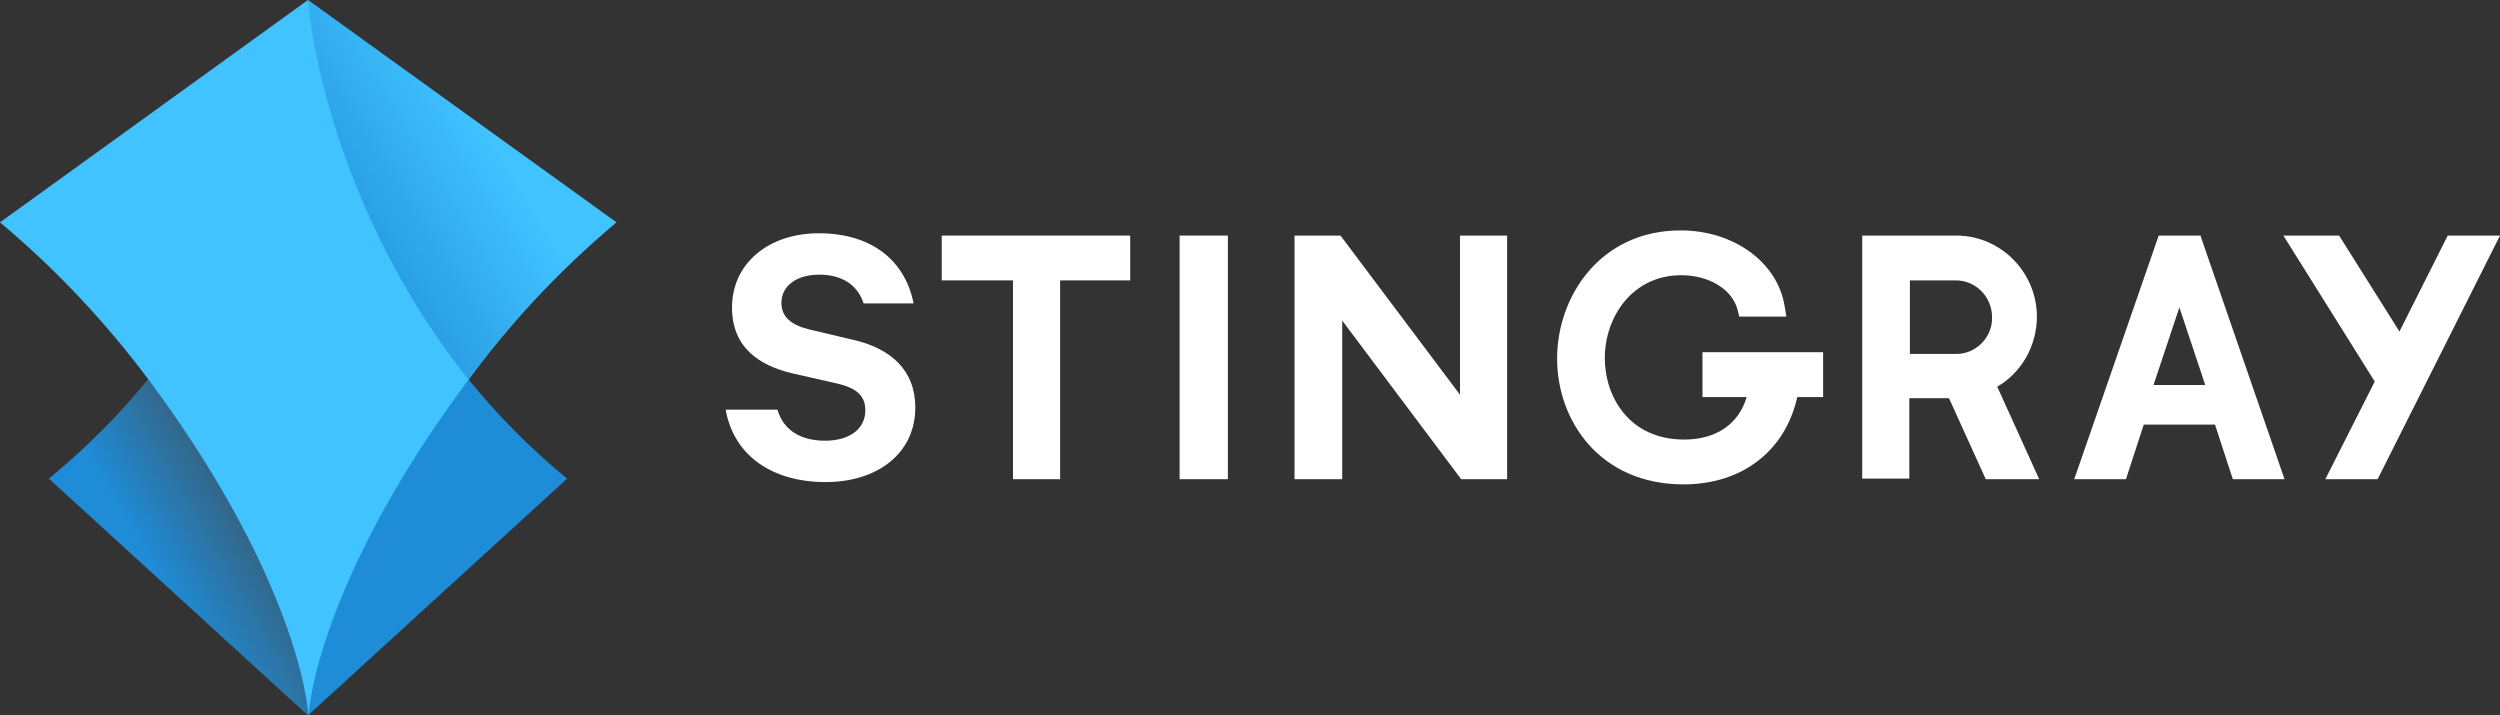 <?xml version="1.0" encoding="utf-8"?>
<!-- Generator: Adobe Illustrator 19.2.1, SVG Export Plug-In . SVG Version: 6.00 Build 0)  -->
<svg version="1.1" id="Layer_1" xmlns="http://www.w3.org/2000/svg" xmlns:xlink="http://www.w3.org/1999/xlink" x="0px" y="0px"
	 viewBox="0 0 435.1 124.5" style="enable-background:new 0 0 435.1 124.5;" xml:space="preserve">
<rect x="0" y="0" width="435.1" height="124.5" fill="#333333" stroke="none"/>
<style type="text/css">
	.st0{fill:#FFFFFF;}
	.st1{fill:#1E8CD7;}
	.st2{fill:#41C3FF;}
	.st3{fill:url(#SVGID_1_);}
	.st4{fill:url(#SVGID_2_);}
</style>
<g id="Layer_3">
	<g>
		<polygon class="st0" points="163.9,48.8 176.3,48.8 176.3,83.4 184.5,83.4 184.5,48.8 196.7,48.8 196.7,41 163.9,41 		"/>
		<rect x="205.3" y="41" class="st0" width="8.4" height="42.4"/>
		<polygon class="st0" points="254.1,68.7 233.3,41 225.3,41 225.3,83.4 233.6,83.4 233.6,55.8 254.3,83.4 262.3,83.4 262.3,41 
			254.1,41 		"/>
		<path class="st0" d="M296.1,69.1h7.9c-1.4,4.7-5.3,7.4-10.9,7.4c-9.5,0-13.8-7.4-13.8-14.2c0-7,4.7-14.4,13.3-14.4
			c4.9,0,8.9,2.5,9.8,6l0.3,1.2h8.2l-0.3-1.8c-1.2-7.6-8.8-13.2-18.1-13.2c-14,0-21.5,11.5-21.5,22.3c0,10.9,7.5,21.9,22,21.9
			c10.2,0,17.7-5.8,19.8-15.2h4.5v-7.8h-21v7.8H296.1z"/>
		<polygon class="st0" points="426,41 417.6,57.7 407.1,41 397.4,41 413.3,66.4 404.7,83.4 413.8,83.4 435.1,41 		"/>
		<path class="st0" d="M347.6,67.3c4.3-2.5,6.9-7.2,6.9-12.2c0-7.7-6.3-14.1-14-14.1h-16.4v42.3h8.2v-14h6.9l6.4,14.1h9.3
			L347.6,67.3z M340.5,61.6h-8.1V48.8h8c3.5,0,6.3,2.9,6.3,6.4C346.8,58.7,343.9,61.6,340.5,61.6z"/>
		<path class="st0" d="M383.1,41.4L383,41h-7.3L361,83.4h9l3.1-9.5h12.4l3.1,9.5h9L383.1,41.4z M374.8,67l4.5-13.5l4.5,13.5H374.8z"
			/>
		<path class="st0" d="M148.3,59.1l-7.6-1.8c-3.1-0.8-4.7-2.2-4.7-4.6c0-3,2.7-4.9,6.6-4.9c4.4,0,6.8,2.2,7.7,5h8.7
			c-1.4-7.1-6.9-12.2-16.5-12.2c-8.8,0-15.1,5.3-15.1,12.9c0,6.9,4.6,10.1,10.6,11.5l7.5,1.7c3.6,0.8,5.1,2.2,5.1,4.7
			c0,3.3-2.8,5.3-7,5.3c-4.1,0-7.2-1.7-8.3-5.4h-9c1.4,8,8.1,12.6,17.4,12.6c8.9,0,15.6-4.9,15.6-13
			C159.3,64.5,155.1,60.6,148.3,59.1z"/>
	</g>
</g>
<g id="Icone">
	<path class="st1" d="M53.6,0c0.4,6.1,5,37.3,27.9,66l0,0c4.9,6,10.6,11.9,17.2,17.3l-45.1,41.2L8.5,83.3C15.2,77.8,20.9,72,25.8,66
		l0,0C48.6,37.3,53.2,6.1,53.6,0"/>
	<path class="st2" d="M107.3,38.7L53.6,0l0,0l0,0l0,0l0,0L0,38.7C10.5,47.5,18.9,56.8,25.8,66l0,0l0,0
		c22.4,30.1,27.4,51.8,27.9,58.5l0,0l0,0c0.5-6.7,5.4-28.4,27.9-58.5l0,0l0,0C88.4,56.8,96.8,47.5,107.3,38.7z"/>
	
		<linearGradient id="SVGID_1_" gradientUnits="userSpaceOnUse" x1="44.803" y1="33.696" x2="28.253" y2="24.141" gradientTransform="matrix(1 0 0 -1 0 126)">
		<stop  offset="0" style="stop-color:#464646;stop-opacity:0.6"/>
		<stop  offset="1" style="stop-color:#464646;stop-opacity:0"/>
	</linearGradient>
	<path class="st3" d="M53.6,124.5L8.5,83.3C15.2,77.8,20.9,72,25.8,66C48.2,96.1,53.2,117.8,53.6,124.5z"/>
	
		<linearGradient id="SVGID_2_" gradientUnits="userSpaceOnUse" x1="61.832" y1="89.482" x2="84.495" y2="103.425" gradientTransform="matrix(1 0 0 -1 0 126)">
		<stop  offset="0" style="stop-color:#1E8CD7;stop-opacity:0.67"/>
		<stop  offset="1" style="stop-color:#1E8CD7;stop-opacity:0"/>
	</linearGradient>
	<path class="st4" d="M53.6,0c0.4,6.1,5,37.3,27.9,66c6.8-9.2,15.3-18.5,25.8-27.3L53.6,0z"/>
</g>
</svg>
